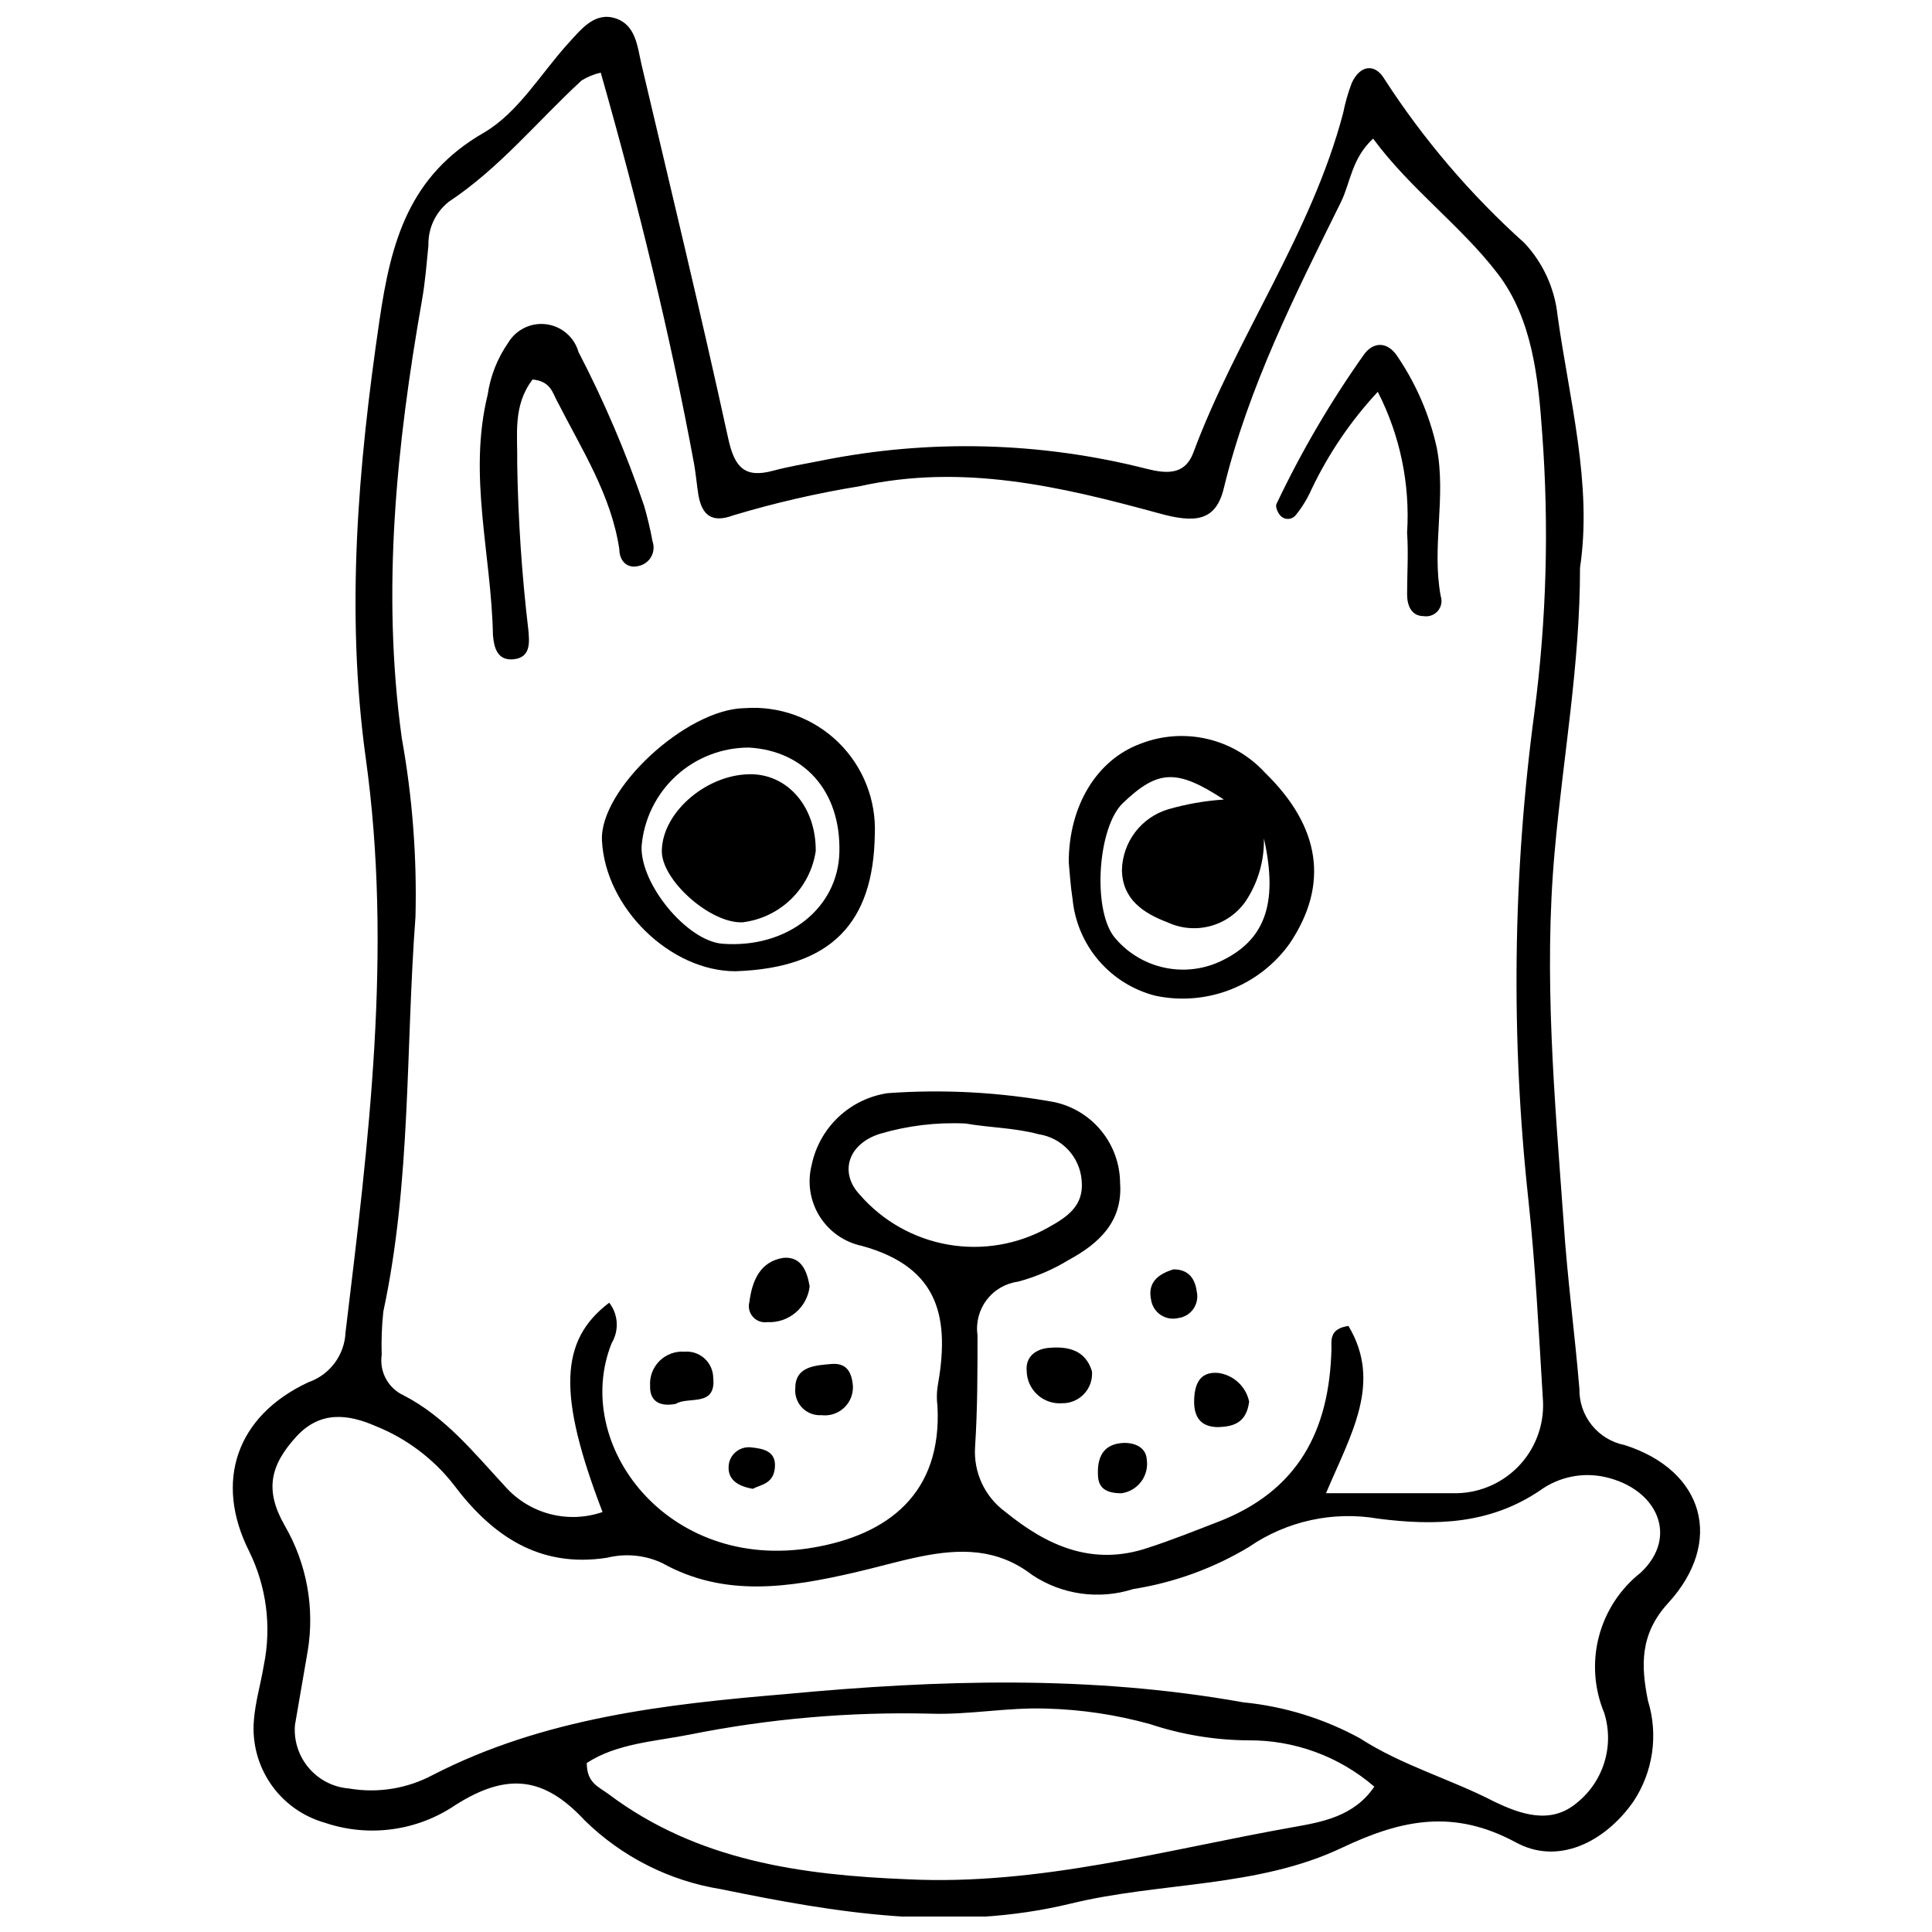 <?xml version="1.0" encoding="UTF-8"?>
<!-- Uploaded to: SVG Repo, www.svgrepo.com, Generator: SVG Repo Mixer Tools -->
<svg width="800px" height="800px" version="1.1" viewBox="144 144 512 512" xmlns="http://www.w3.org/2000/svg">
 <defs>
  <clipPath id="a">
   <path d="m205 148.09h390v503.81h-390z"/>
  </clipPath>
 </defs>
 <g clip-path="url(#a)">
  <path d="m562.72 294.46c0 25.941-4.504 50.219-6.699 75.035-3 33.016 0 65.656 2.359 98.402 0.965 14.738 2.949 29.426 4.18 44.164v0.004c-0.066 3.496 1.098 6.906 3.293 9.629 2.195 2.727 5.281 4.59 8.711 5.269 21.117 6.754 26.371 25.621 11.523 41.859-7.559 8.254-7.234 16.613-5.359 25.887 2.797 9.066 1.359 18.91-3.914 26.801-7.559 10.719-19.938 16.883-31.141 10.719-16.348-8.789-29.961-6.164-45.934 1.395-22.457 10.719-48.238 9.059-71.98 14.848-31.461 7.609-62.066 2.465-92.613-3.805v-0.004c-13.684-2.176-26.348-8.566-36.23-18.277-10.719-11.523-20.473-12.758-34.25-4.019h0.004c-10.176 6.891-22.988 8.617-34.625 4.664-5.797-1.648-10.84-5.258-14.262-10.219-3.422-4.957-5.012-10.953-4.496-16.957 0.375-4.879 1.824-9.648 2.625-14.523 2.094-10.25 0.719-20.902-3.914-30.281-9.273-18.438-3.375-35.855 15.758-44.754 2.769-0.965 5.184-2.734 6.93-5.086 1.75-2.352 2.754-5.172 2.879-8.098 6.109-50.594 12.488-101.14 5.359-152.21-5.359-38.859-2.035-77.395 3.644-116.04 3.055-20.848 7.773-38.32 27.816-49.793 9.059-5.359 15.008-15.703 22.402-23.797 3.324-3.644 6.859-8.148 12.273-6.43 5.414 1.715 5.844 7.394 6.914 12.113 7.773 33.016 15.758 66.031 22.992 99.152 1.66 7.664 4.289 10.719 11.953 8.629 4.18-1.125 8.523-1.824 12.809-2.68l0.004-0.004c28.531-5.734 57.984-4.984 86.184 2.199 5.359 1.34 10.129 1.609 12.328-4.289 11.469-30.816 31.246-57.883 39.715-90.043 0.527-2.684 1.281-5.316 2.25-7.879 2.144-4.769 6.109-5.359 8.629-1.18v0.004c10.406 16.113 22.918 30.766 37.195 43.574 4.918 5.277 7.984 12.012 8.738 19.188 3.109 22.293 9.273 44.75 5.949 66.832zm-257.27 194.77c2.41 3.094 2.668 7.356 0.645 10.719-10.719 26.797 14.793 60.777 53.328 54.188 19.883-3.375 34.25-14.309 33.016-37.52-0.215-1.637-0.215-3.293 0-4.93 3.215-17.793 1.02-31.73-20.047-37.52-4.656-0.988-8.707-3.836-11.219-7.883-2.508-4.047-3.258-8.941-2.07-13.555 1.004-4.844 3.469-9.266 7.062-12.668 3.594-3.398 8.145-5.621 13.035-6.359 14.762-1.066 29.598-0.273 44.164 2.359 4.918 1.047 9.332 3.746 12.508 7.644 3.176 3.898 4.93 8.766 4.965 13.793 0.75 10.289-5.68 16.078-13.559 20.367h-0.004c-4.195 2.57-8.746 4.523-13.504 5.789-3.309 0.449-6.305 2.203-8.316 4.871-2.012 2.664-2.875 6.023-2.402 9.332 0 9.863 0 19.723-0.645 29.586-0.453 6.695 2.535 13.16 7.934 17.148 11.039 9.004 23.102 14.578 37.895 9.594 6.269-2.035 12.273-4.449 18.383-6.809 21.438-8.199 29.691-24.281 30.23-45.879 0-2.465-0.535-5.359 4.504-6.109 9.004 15.062 0.695 28.621-5.949 44.324l29.793 0.004h4.93 0.004c6.438-0.141 12.535-2.938 16.84-7.731 4.305-4.793 6.434-11.152 5.883-17.57-1.07-17.473-1.93-34.945-3.805-52.363-4.691-43.051-4.152-86.512 1.609-129.43 3.191-24.469 3.875-49.199 2.035-73.805-1.02-14.684-2.625-30.281-11.738-42.234-9.754-12.758-23.262-22.512-33.07-35.855-5.734 5.359-5.949 11.578-8.523 16.828-12.113 24.492-24.492 48.934-31.031 75.785-2.09 8.738-7.449 9.434-17.363 6.648-25.887-7.074-51.828-13.184-79.164-7.129-11.32 1.84-22.508 4.418-33.496 7.719-5.629 2.09-8.254 0-9.219-5.359-0.43-2.68-0.645-5.359-1.125-8.148-6.434-34.836-14.953-69.355-24.762-103.82-1.801 0.41-3.523 1.117-5.094 2.09-11.629 10.719-21.707 23.207-35.215 32.156l0.004 0.004c-3.488 2.769-5.469 7.016-5.359 11.469-0.48 4.879-0.859 9.809-1.715 14.633-6.754 38.43-10.719 76.859-5.359 115.93 2.824 15.645 4.047 31.539 3.644 47.43-2.625 34.891-1.125 70.105-8.523 104.62-0.41 3.809-0.555 7.644-0.43 11.473-0.656 4.461 1.699 8.82 5.789 10.719 11.039 5.68 18.652 15.223 26.797 24.012h0.004c3.141 3.606 7.289 6.188 11.91 7.422 4.625 1.23 9.508 1.055 14.027-0.508-11.949-31.086-11.414-45.504 1.77-55.473zm-83.289 111.96c-0.324 4.125 1 8.207 3.684 11.352s6.504 5.098 10.629 5.426c7.606 1.312 15.434 0.047 22.242-3.59 29.371-15.113 61.637-18.758 93.633-21.438 40.359-3.805 80.77-5.039 121.13 2.199v-0.004c10.844 1.062 21.363 4.309 30.926 9.539 11.203 7.234 23.852 10.719 35.59 16.777 7.019 3.375 14.898 6.109 21.762 0.43h-0.004c3.504-2.769 6.09-6.535 7.41-10.805 1.32-4.269 1.316-8.836-0.016-13.102-2.672-6.402-3.176-13.504-1.434-20.219 1.742-6.719 5.633-12.68 11.082-16.977 10.184-9.539 4.394-22.242-9.434-25.352-5.977-1.332-12.238-0.043-17.203 3.539-13.293 9.004-27.656 9.434-42.879 7.504v-0.004c-11.973-2.078-24.289 0.613-34.301 7.504-9.41 5.652-19.816 9.438-30.656 11.148-9.039 2.898-18.906 1.52-26.801-3.75-9.273-7.129-19.133-6.969-29.531-4.879-5.844 1.18-11.629 2.894-17.473 4.234-17.258 3.965-34.461 6.754-51.078-2.519-4.543-2.102-9.664-2.59-14.523-1.391-18.117 2.84-30.656-6.004-40.68-19.348v-0.004c-5.383-6.879-12.48-12.223-20.582-15.488-7.344-3.215-14.738-4.18-21.062 2.68-7.019 7.664-8.523 14.258-3.109 23.691 5.82 10.035 7.961 21.785 6.059 33.23-1.074 6.43-2.254 12.863-3.379 19.613zm77.34 10.023c0 5.359 3.215 6.324 5.789 8.254 23.527 17.688 51.184 21.438 79.215 22.562 34.891 1.715 68.391-7.824 102.26-13.828 7.504-1.34 16.078-2.785 21.438-10.719l0.004 0.004c-9.316-8.047-21.246-12.41-33.551-12.277-8.781-0.074-17.5-1.523-25.836-4.285-8.941-2.492-18.16-3.879-27.441-4.129-10.453-0.375-20.633 1.715-30.98 1.34h0.004c-21.312-0.508-42.613 1.344-63.516 5.523-9.004 1.82-19.398 2.305-27.387 7.555zm100.39-169.47c-7.676-0.367-15.355 0.559-22.723 2.734-8.574 2.734-10.719 10.344-5.359 16.078h-0.004c6.066 7.012 14.375 11.707 23.508 13.289 9.137 1.582 18.535-0.043 26.605-4.606 4.984-2.785 9.379-5.734 8.734-12.379l0.004-0.004c-0.48-6.25-5.215-11.34-11.418-12.273-6.324-1.715-12.914-1.715-19.348-2.84z"/>
 </g>
 <path d="m427.23 372.5c0-14.953 7.449-27.172 19.027-31.406v-0.004c5.637-2.195 11.809-2.637 17.703-1.258 5.894 1.375 11.23 4.508 15.312 8.977 14.684 14.309 16.988 29.586 6.539 45.184-3.941 5.539-9.414 9.805-15.746 12.27s-13.25 3.027-19.898 1.613c-5.836-1.492-11.074-4.75-14.996-9.324-3.922-4.574-6.34-10.246-6.926-16.242-0.586-3.754-0.801-7.613-1.016-9.809zm41.109-16.613c-12.594-8.254-17.527-7.879-26.797 0.965-6.594 6.379-8.039 27.711-2.41 35.266h-0.004c3.262 4.086 7.797 6.969 12.883 8.191 5.086 1.223 10.434 0.719 15.199-1.441 11.578-5.359 15.758-14.738 11.738-32.695v0.004c0.133 6.008-1.609 11.91-4.984 16.883-2.269 3.148-5.566 5.41-9.324 6.387-3.758 0.98-7.738 0.617-11.254-1.027-6.379-2.41-11.953-6.109-12.059-13.828h-0.004c0.074-3.613 1.285-7.109 3.461-9.996 2.172-2.887 5.203-5.016 8.652-6.082 4.859-1.414 9.855-2.297 14.902-2.629z"/>
 <path d="m338.9 401.39c-17.258 0-34.516-16.777-35.375-34.676-0.645-13.559 22.402-34.891 37.895-35.051 9.16-0.652 18.16 2.641 24.734 9.051 6.574 6.41 10.094 15.328 9.676 24.5-0.375 23.262-11.418 35.32-36.93 36.176zm27.547-31.621c0.375-16.078-9.273-26.797-23.957-27.656-7.152-0.012-14.047 2.664-19.32 7.5-5.273 4.836-8.535 11.477-9.137 18.602-0.43 10.129 12.113 25.191 21.438 25.887 17.098 1.289 30.656-9.379 30.977-24.332z"/>
 <path d="m285.14 244.57c-5.359 7.019-3.914 14.793-4.074 22.402v0.004c0.238 14.688 1.223 29.359 2.949 43.949 0.27 3.055 0.75 7.234-3.75 7.773-4.504 0.535-5.359-3.109-5.629-6.43-0.43-21.438-6.644-42.289-1.395-63.672v-0.008c0.719-4.93 2.57-9.625 5.414-13.719 2.086-3.519 6.062-5.457 10.117-4.934 4.059 0.523 7.414 3.414 8.535 7.344 6.805 13.105 12.609 26.703 17.363 40.68 0.914 3.125 1.664 6.289 2.25 9.488 0.469 1.312 0.359 2.762-0.289 3.996-0.652 1.23-1.793 2.133-3.141 2.488-3.539 1.02-5.359-1.609-5.359-4.34-2.144-14.418-9.969-26.477-16.402-39.125-1.285-2.254-1.711-5.414-6.59-5.898z"/>
 <path d="m509.12 247.84c-7.117 7.652-13.027 16.348-17.527 25.781-1.086 2.461-2.492 4.766-4.18 6.859-0.508 0.656-1.289 1.039-2.117 1.039s-1.609-0.383-2.117-1.039c-0.59-0.695-1.234-2.199-0.91-2.894 6.543-13.809 14.273-27.023 23.102-39.5 2.41-3.484 6.379-3.914 9.219 0.75 4.863 7.262 8.316 15.367 10.184 23.906 2.519 13.078-1.395 26.156 1.02 39.18h-0.004c0.473 1.355 0.195 2.859-0.727 3.957-0.922 1.102-2.359 1.633-3.773 1.402-3.324 0-4.394-2.894-4.394-5.789 0-5.359 0.375-10.719 0-16.348 0.809-12.906-1.875-25.793-7.773-37.305z"/>
 <path d="m433.39 507.46c0.164 2.191-0.602 4.356-2.109 5.957-1.512 1.602-3.625 2.492-5.824 2.457-2.418 0.18-4.801-0.656-6.578-2.301-1.777-1.648-2.793-3.957-2.801-6.383-0.32-3.805 2.68-5.789 6.055-6.004 4.984-0.426 9.594 0.645 11.258 6.273z"/>
 <path d="m358.57 484.89c-0.641 5.625-5.547 9.777-11.199 9.488-1.43 0.211-2.871-0.309-3.836-1.391-0.961-1.082-1.312-2.574-0.934-3.969 0.695-5.359 2.68-10.719 9.059-11.684 4.769-0.375 6.215 3.59 6.91 7.555z"/>
 <path d="m323.09 516.04c-4.125 0.805-6.914-0.59-6.809-4.715h0.004c-0.18-2.469 0.723-4.891 2.473-6.641 1.75-1.746 4.172-2.648 6.637-2.473 1.926-0.164 3.832 0.477 5.273 1.762 1.441 1.289 2.285 3.113 2.34 5.047 0.855 8.039-6.594 4.93-9.918 7.019z"/>
 <path d="m475.04 515.45c-0.75 5.68-4.18 6.594-8.148 6.754-4.984 0-6.539-3-6.43-7.129 0.105-4.125 1.395-7.664 6.379-7.234h-0.004c4.07 0.547 7.356 3.594 8.203 7.609z"/>
 <path d="m370.04 511.48c0.047 2.164-0.848 4.238-2.453 5.691-1.605 1.449-3.762 2.129-5.91 1.863-1.914 0.121-3.785-0.605-5.117-1.988-1.332-1.383-1.988-3.281-1.797-5.191 0-5.789 5.359-6.004 9.488-6.379 4.125-0.375 5.519 2.144 5.789 6.004z"/>
 <path d="m441.21 539.73c-3.805 0-6.004-1.18-6.219-4.449-0.32-4.93 1.234-8.734 6.969-8.898 3 0 5.734 1.285 5.949 4.394 0.305 2.078-0.23 4.191-1.488 5.871-1.258 1.68-3.133 2.789-5.211 3.082z"/>
 <path d="m454.99 480.39c4.019 0 5.734 2.519 6.164 5.894 0.359 1.594 0.031 3.266-0.91 4.606-0.938 1.336-2.398 2.215-4.019 2.414-1.605 0.379-3.297 0.066-4.664-0.859-1.363-0.926-2.277-2.383-2.519-4.016-0.965-4.609 1.93-6.809 5.949-8.039z"/>
 <path d="m343.51 538.55c-4.715-0.805-6.969-3-6.324-6.754 0.562-2.684 3.059-4.512 5.789-4.234 3.269 0.32 6.754 0.965 6.379 5.359-0.379 4.394-3.809 4.504-5.844 5.629z"/>
 <path d="m360.18 369.55c-0.723 4.828-3.008 9.281-6.5 12.688-3.492 3.41-8.004 5.578-12.848 6.18-8.574 0.43-21.812-11.363-21.438-19.188 0.32-10.289 12.273-20.312 23.957-20.047 9.699 0.27 16.938 8.898 16.828 20.367z"/>
</svg>